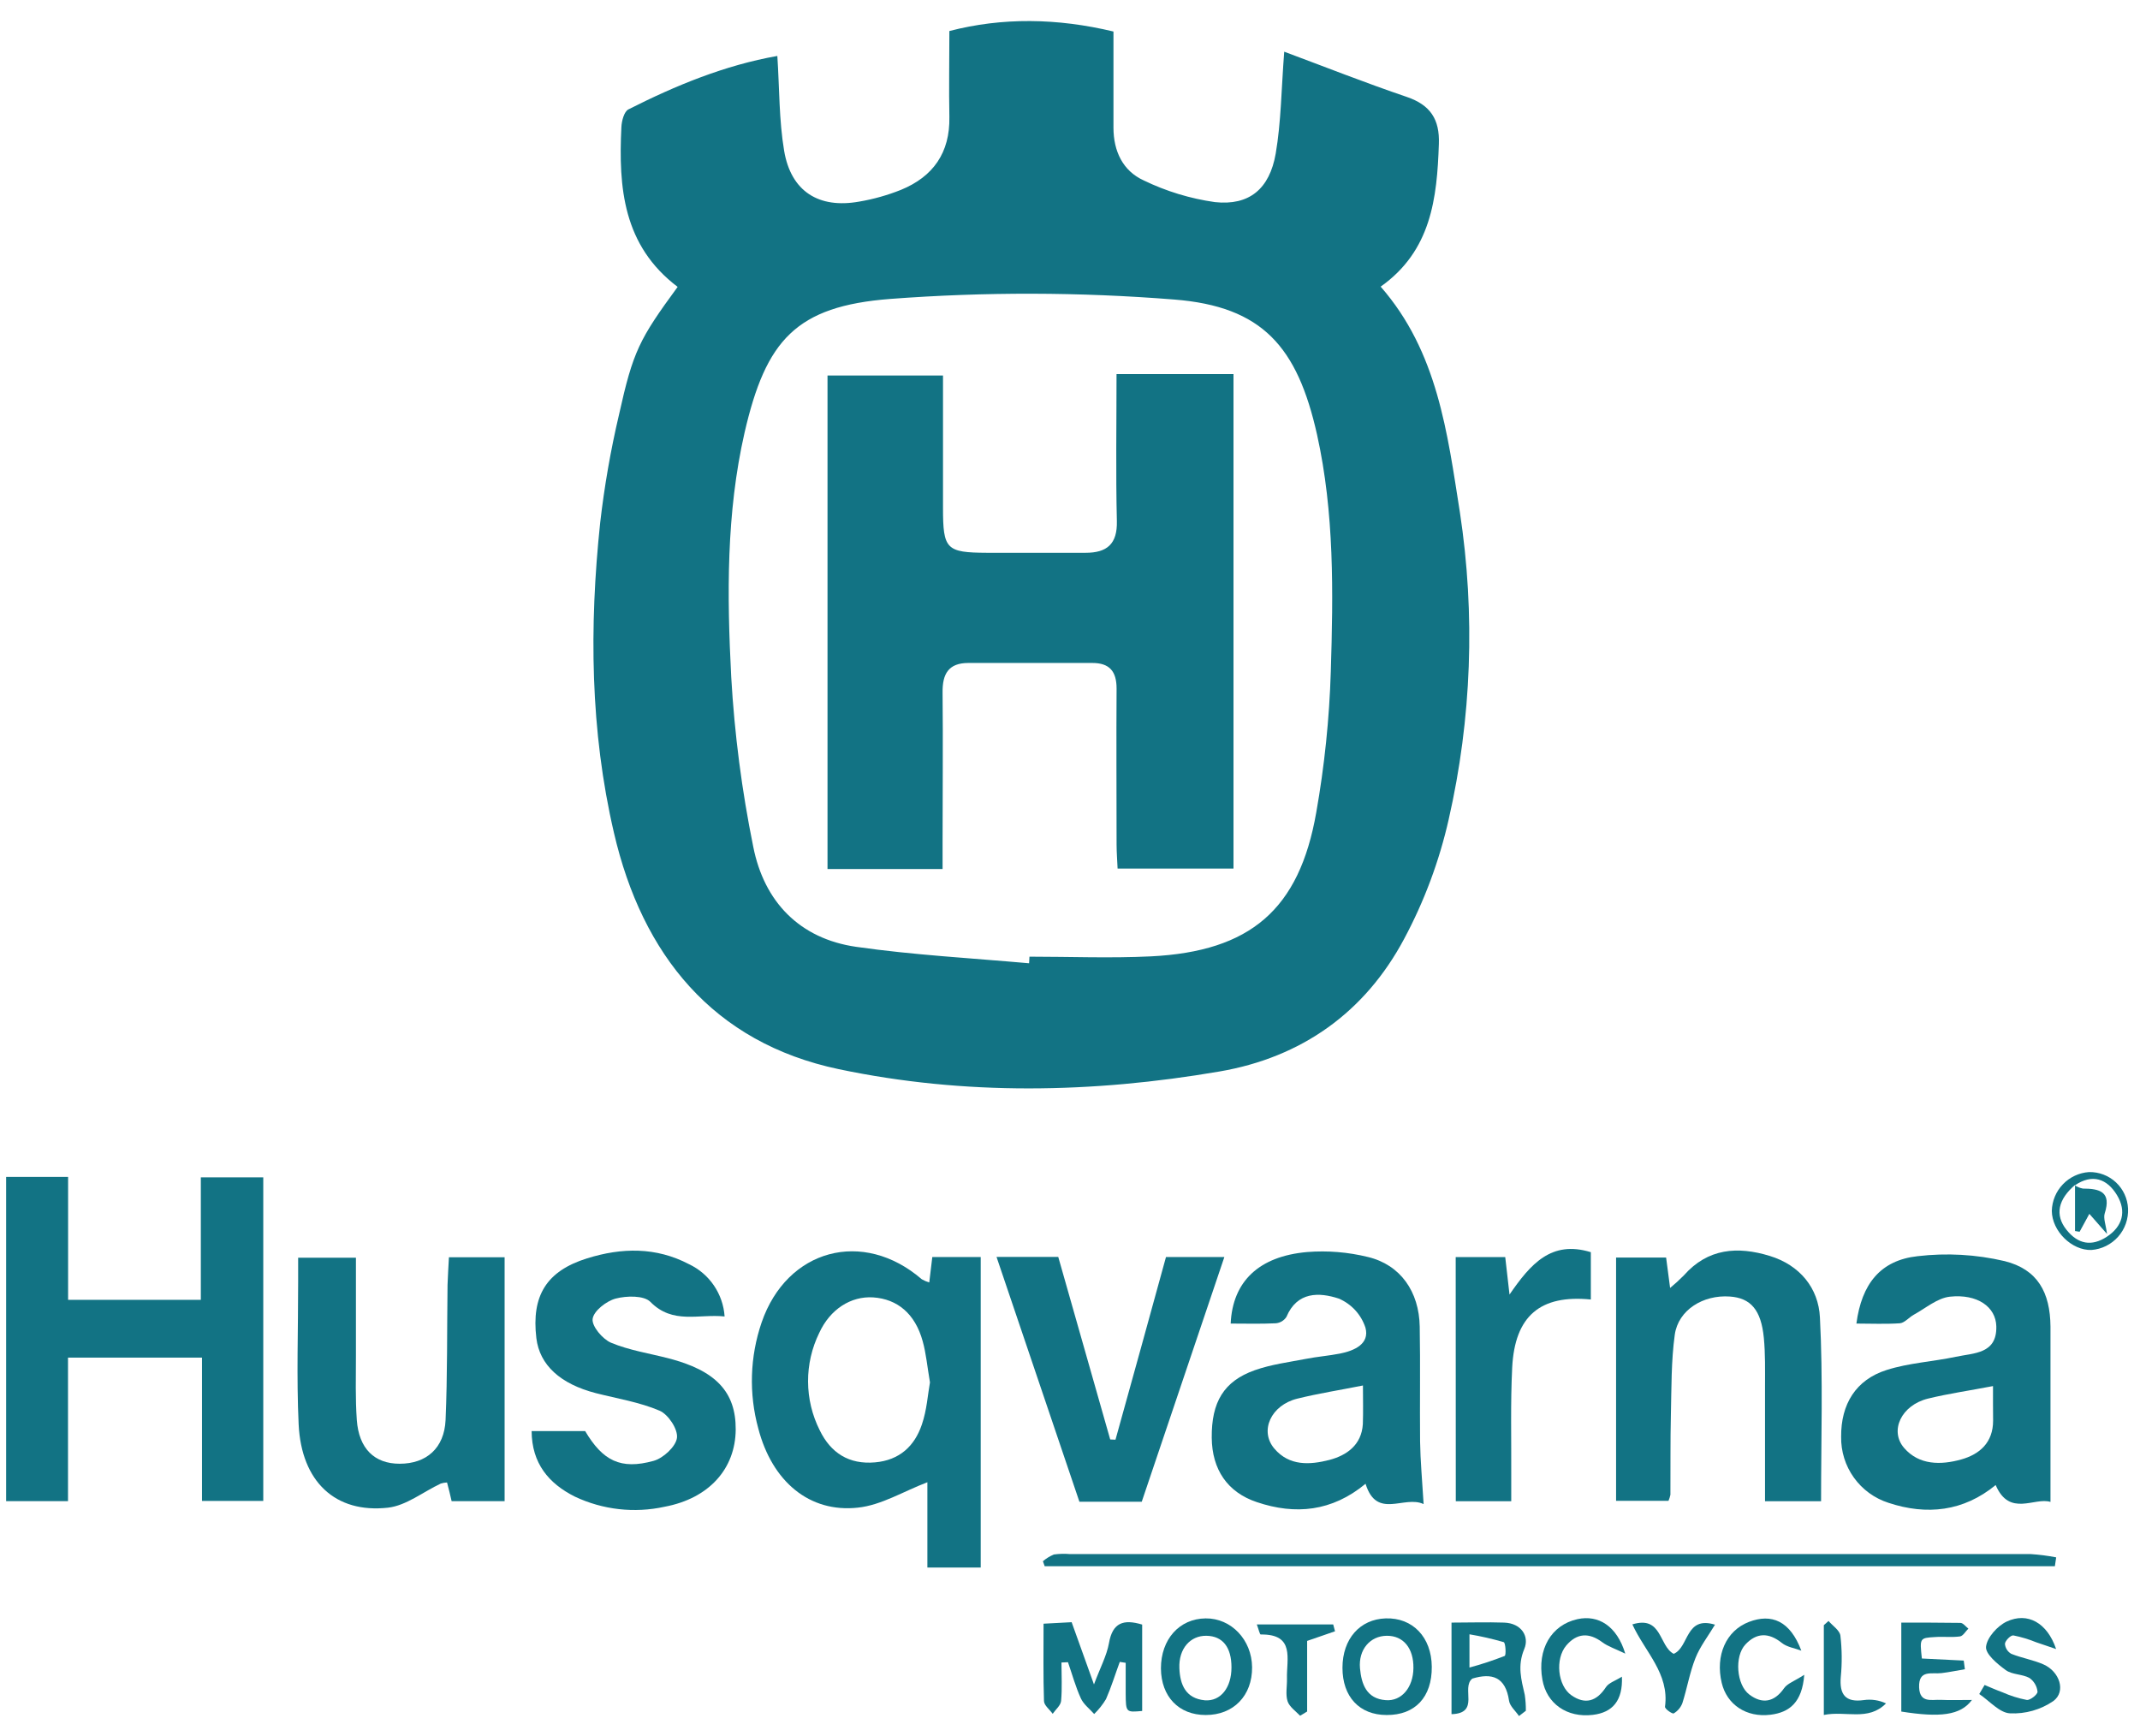 <svg width="90" height="73" viewBox="0 0 90 73" fill="none" xmlns="http://www.w3.org/2000/svg">
<path d="M28.499 12.065C26.202 10.328 26.009 7.886 26.133 5.349C26.144 5.089 26.246 4.693 26.43 4.6C28.424 3.591 30.484 2.743 32.692 2.353C32.783 3.734 32.761 5.056 32.978 6.343C33.267 8.052 34.435 8.785 36.138 8.478C36.738 8.376 37.326 8.21 37.892 7.984C39.244 7.43 39.956 6.421 39.927 4.919C39.904 3.741 39.927 2.562 39.927 1.305C42.155 0.726 44.462 0.759 46.828 1.326C46.828 2.691 46.828 4.029 46.828 5.369C46.828 6.363 47.226 7.189 48.1 7.587C49.045 8.045 50.056 8.353 51.096 8.5C52.536 8.656 53.395 7.946 53.652 6.455C53.878 5.137 53.886 3.782 54.009 2.174C55.731 2.815 57.432 3.488 59.161 4.075C60.157 4.413 60.551 5.021 60.513 6.05C60.437 8.343 60.19 10.55 58.065 12.055C60.461 14.793 60.87 18.204 61.397 21.543C62.052 25.841 61.892 30.223 60.926 34.461C60.53 36.211 59.901 37.899 59.055 39.48C57.41 42.569 54.748 44.47 51.28 45.063C45.948 45.976 40.566 46.076 35.279 44.965C29.991 43.853 27.009 40.156 25.82 35.023C24.82 30.728 24.779 26.356 25.241 21.985C25.417 20.454 25.681 18.935 26.034 17.435C26.627 14.768 26.883 14.27 28.499 12.065ZM43.28 40.505L43.295 40.233C45 40.233 46.706 40.303 48.407 40.22C52.583 40.011 54.642 38.253 55.356 34.17C55.702 32.214 55.907 30.235 55.968 28.249C56.071 24.916 56.121 21.574 55.389 18.275C54.563 14.592 53.1 12.886 49.374 12.596C45.404 12.28 41.416 12.271 37.444 12.571C33.472 12.878 32.211 14.308 31.314 18.192C30.541 21.582 30.574 25.033 30.752 28.464C30.889 30.864 31.199 33.251 31.678 35.606C32.134 37.922 33.626 39.478 36.012 39.82C38.398 40.162 40.855 40.295 43.28 40.511V40.505Z" fill="#127384"/>
<path d="M2.86 57.095V63.131H0.258V49.495H2.864V54.665H8.446V49.514H11.072V63.122H8.495V57.095H2.86Z" fill="#127384"/>
<path d="M41.245 65.923H39.002V62.336C37.991 62.722 37.062 63.301 36.082 63.404C34.043 63.63 32.472 62.307 31.891 60.076C31.489 58.609 31.538 57.057 32.03 55.618C33.092 52.53 36.294 51.667 38.767 53.8C38.866 53.857 38.972 53.902 39.081 53.933C39.126 53.557 39.166 53.227 39.209 52.864H41.245V65.923ZM39.111 58.138C38.995 57.46 38.948 56.912 38.803 56.4C38.489 55.257 37.746 54.63 36.721 54.562C35.786 54.503 34.91 55.059 34.453 56.057C34.141 56.694 33.98 57.395 33.984 58.105C33.987 58.815 34.155 59.515 34.474 60.149C34.935 61.101 35.703 61.599 36.807 61.5C37.827 61.408 38.464 60.819 38.771 59.906C38.981 59.296 39.018 58.645 39.111 58.136V58.138Z" fill="#127384"/>
<path d="M78.073 55.663C78.293 53.997 79.081 53.001 80.648 52.829C81.87 52.685 83.107 52.755 84.305 53.036C85.695 53.383 86.222 54.354 86.235 55.786C86.235 57.331 86.235 58.875 86.235 60.419V63.164C85.569 62.95 84.511 63.815 83.93 62.454C82.579 63.564 81.035 63.736 79.421 63.201C78.835 63.013 78.324 62.641 77.966 62.14C77.608 61.64 77.42 61.037 77.431 60.421C77.421 59.058 78.043 58.029 79.342 57.616C80.278 57.317 81.289 57.265 82.26 57.059C83.011 56.898 83.988 56.945 83.957 55.777C83.936 54.96 83.16 54.41 82.006 54.532C81.475 54.59 80.984 55.02 80.481 55.294C80.288 55.402 80.094 55.636 79.901 55.651C79.293 55.692 78.687 55.663 78.073 55.663ZM83.818 58.292C82.816 58.485 81.94 58.609 81.083 58.819C79.965 59.093 79.452 60.17 80.081 60.896C80.71 61.622 81.625 61.616 82.471 61.381C83.258 61.164 83.822 60.666 83.822 59.746C83.816 59.271 83.818 58.796 83.818 58.292Z" fill="#127384"/>
<path d="M59.872 63.255C59.053 62.869 57.899 63.921 57.43 62.4C56.017 63.57 54.478 63.718 52.857 63.172C51.616 62.757 50.975 61.796 50.961 60.469C50.946 58.969 51.465 58.087 52.772 57.624C53.461 57.381 54.204 57.286 54.926 57.147C55.399 57.054 55.882 57.018 56.353 56.925C56.957 56.806 57.609 56.52 57.426 55.838C57.337 55.565 57.191 55.314 56.997 55.102C56.803 54.891 56.565 54.723 56.301 54.611C55.486 54.344 54.554 54.308 54.102 55.383C54.053 55.459 53.987 55.522 53.91 55.569C53.833 55.615 53.746 55.643 53.656 55.651C53.025 55.682 52.392 55.663 51.757 55.663C51.84 53.893 52.942 52.835 54.967 52.655C55.828 52.586 56.695 52.657 57.534 52.864C58.895 53.192 59.683 54.317 59.708 55.792C59.737 57.4 59.708 59.008 59.723 60.618C59.735 61.435 59.812 62.255 59.872 63.255ZM57.32 58.267C56.355 58.46 55.446 58.601 54.558 58.821C53.455 59.093 52.959 60.172 53.592 60.919C54.225 61.666 55.096 61.606 55.909 61.398C56.639 61.205 57.26 60.77 57.316 59.894C57.335 59.359 57.32 58.817 57.32 58.267Z" fill="#127384"/>
<path d="M18.88 52.875H21.222V63.133H18.994C18.94 62.896 18.878 62.631 18.801 62.346C18.711 62.349 18.622 62.365 18.537 62.392C17.797 62.739 17.085 63.319 16.317 63.406C14.099 63.653 12.676 62.309 12.56 59.906C12.467 57.917 12.541 55.921 12.539 53.922V52.893H14.969C14.969 54.271 14.969 55.643 14.969 57.016C14.969 57.916 14.942 58.819 15.006 59.718C15.093 60.927 15.753 61.56 16.809 61.558C17.928 61.558 18.685 60.908 18.739 59.72C18.82 57.829 18.797 55.931 18.822 54.035C18.832 53.667 18.861 53.292 18.88 52.875Z" fill="#127384"/>
<path d="M76.587 63.135H74.23C74.23 61.479 74.23 59.883 74.23 58.284C74.23 57.609 74.245 56.933 74.18 56.263C74.066 55.087 73.626 54.587 72.751 54.526C71.63 54.445 70.583 55.091 70.435 56.128C70.282 57.234 70.298 58.365 70.271 59.487C70.244 60.608 70.259 61.736 70.251 62.861C70.233 62.949 70.206 63.035 70.17 63.118H67.966V52.887H70.07C70.118 53.254 70.17 53.659 70.238 54.165C70.44 53.999 70.634 53.822 70.817 53.636C71.825 52.493 73.081 52.406 74.425 52.817C75.691 53.203 76.481 54.169 76.539 55.41C76.672 57.964 76.587 60.529 76.587 63.135Z" fill="#127384"/>
<path d="M22.358 60.184H24.609C25.349 61.433 26.103 61.819 27.484 61.438C27.893 61.327 28.42 60.838 28.47 60.473C28.52 60.108 28.103 59.483 27.74 59.327C26.899 58.968 25.964 58.819 25.067 58.591C23.565 58.205 22.694 57.408 22.557 56.275C22.345 54.495 22.98 53.453 24.692 52.92C26.14 52.468 27.588 52.435 28.983 53.169C29.404 53.369 29.765 53.678 30.026 54.064C30.288 54.45 30.443 54.898 30.474 55.364C29.377 55.25 28.296 55.709 27.352 54.75C27.082 54.476 26.349 54.491 25.889 54.613C25.503 54.717 24.968 55.13 24.924 55.466C24.881 55.771 25.341 56.317 25.696 56.468C26.457 56.786 27.298 56.914 28.105 57.122C30.099 57.634 30.951 58.535 30.941 60.12C30.929 61.763 29.827 63.016 27.949 63.367C26.68 63.646 25.354 63.496 24.179 62.942C23.073 62.388 22.366 61.541 22.358 60.184Z" fill="#127384"/>
<path d="M46.913 60.547C47.622 57.995 48.332 55.441 49.037 52.864H51.492C50.324 56.315 49.176 59.726 48.017 63.157H45.396L41.91 52.86H44.506C45.228 55.4 45.96 57.97 46.691 60.537L46.913 60.547Z" fill="#127384"/>
<path d="M61.221 52.866H63.304L63.484 54.443C64.366 53.163 65.238 52.148 66.904 52.661V54.651C64.781 54.441 63.708 55.338 63.597 57.51C63.522 59.018 63.565 60.531 63.557 62.043C63.557 62.386 63.557 62.732 63.557 63.135H61.225L61.221 52.866Z" fill="#127384"/>
<path d="M86.42 65.867H43.935L43.861 65.658C43.999 65.54 44.155 65.444 44.323 65.374C44.545 65.344 44.771 65.338 44.995 65.357C58.463 65.357 71.932 65.357 85.399 65.357C85.76 65.38 86.12 65.426 86.475 65.496C86.457 65.624 86.44 65.745 86.42 65.867Z" fill="#127384"/>
<path d="M48.035 68.322V71.955C47.351 72.017 47.349 72.017 47.342 71.218C47.342 70.789 47.342 70.359 47.342 69.93L47.093 69.892C46.9 70.417 46.737 70.95 46.514 71.457C46.376 71.686 46.209 71.897 46.017 72.083C45.824 71.865 45.571 71.677 45.456 71.424C45.234 70.936 45.091 70.413 44.915 69.905L44.641 69.917C44.641 70.455 44.674 70.998 44.626 71.532C44.608 71.725 44.396 71.893 44.272 72.075C44.145 71.895 43.911 71.722 43.906 71.538C43.871 70.482 43.888 69.415 43.888 68.285L45.069 68.222L46.008 70.839C46.272 70.131 46.544 69.631 46.639 69.102C46.789 68.239 47.249 68.085 48.035 68.322Z" fill="#127384"/>
<path d="M50.706 72.125C49.575 72.125 48.834 71.353 48.824 70.166C48.824 68.942 49.596 68.075 50.703 68.062C51.778 68.05 52.646 68.961 52.658 70.114C52.669 71.311 51.874 72.129 50.706 72.125ZM51.791 70.121C51.791 69.27 51.419 68.805 50.739 68.793C50.06 68.782 49.567 69.332 49.6 70.156C49.627 70.853 49.867 71.432 50.673 71.507C51.336 71.556 51.793 70.973 51.791 70.121Z" fill="#127384"/>
<path d="M63.883 72.168C63.738 71.953 63.497 71.752 63.464 71.523C63.319 70.523 62.748 70.343 61.92 70.594C61.431 70.98 62.264 72.054 61.045 72.09V68.239C61.802 68.239 62.532 68.214 63.258 68.239C63.983 68.264 64.329 68.818 64.105 69.349C63.808 70.056 63.98 70.641 64.126 71.279C64.159 71.501 64.174 71.724 64.171 71.947L63.883 72.168ZM61.8 70.129C62.302 69.994 62.797 69.831 63.281 69.641C63.348 69.612 63.319 69.085 63.24 69.061C62.767 68.923 62.286 68.813 61.8 68.731V70.129Z" fill="#127384"/>
<path d="M60.215 70.094C60.227 71.372 59.515 72.133 58.316 72.125C57.169 72.125 56.457 71.353 56.459 70.137C56.461 68.921 57.193 68.098 58.273 68.062C59.413 68.023 60.204 68.853 60.215 70.094ZM59.443 70.156C59.455 69.316 59.021 68.787 58.322 68.793C57.623 68.799 57.125 69.372 57.196 70.162C57.256 70.812 57.461 71.442 58.283 71.501C58.941 71.552 59.432 70.971 59.443 70.156Z" fill="#127384"/>
<path d="M83.465 70.862C83.714 70.967 83.961 71.077 84.214 71.169C84.543 71.315 84.887 71.424 85.241 71.492C85.385 71.509 85.7 71.256 85.69 71.144C85.678 71.029 85.642 70.917 85.582 70.817C85.523 70.717 85.443 70.631 85.347 70.565C85.044 70.401 84.621 70.432 84.355 70.237C84.001 69.98 83.492 69.556 83.525 69.253C83.565 68.867 84.007 68.374 84.399 68.193C85.268 67.789 86.098 68.241 86.472 69.351L85.625 69.063C85.318 68.938 85 68.842 84.675 68.778C84.565 68.762 84.337 68.99 84.32 69.127C84.325 69.215 84.353 69.299 84.399 69.373C84.446 69.448 84.51 69.509 84.586 69.552C85.026 69.729 85.511 69.807 85.937 69.996C86.619 70.293 86.903 71.137 86.353 71.54C85.818 71.905 85.179 72.086 84.532 72.055C84.088 72.032 83.669 71.53 83.239 71.243L83.465 70.862Z" fill="#127384"/>
<path d="M82.932 71.492C82.452 72.144 81.581 72.237 79.961 71.98V68.239C80.801 68.239 81.624 68.239 82.446 68.251C82.56 68.251 82.67 68.407 82.782 68.492C82.666 68.606 82.56 68.801 82.43 68.82C82.083 68.868 81.724 68.82 81.371 68.847C80.732 68.884 80.734 68.892 80.826 69.749L82.587 69.836C82.602 69.957 82.62 70.079 82.635 70.2C82.307 70.254 81.983 70.324 81.652 70.363C81.237 70.413 80.687 70.204 80.71 70.959C80.736 71.641 81.239 71.469 81.625 71.488C82.011 71.507 82.378 71.492 82.932 71.492Z" fill="#127384"/>
<path d="M68.352 69.544C67.923 69.336 67.626 69.243 67.387 69.065C66.823 68.645 66.315 68.679 65.869 69.204C65.394 69.772 65.508 70.89 66.087 71.295C66.666 71.7 67.149 71.552 67.541 70.951C67.663 70.768 67.939 70.685 68.211 70.513C68.255 71.513 67.825 72.019 66.991 72.119C65.904 72.251 65.043 71.65 64.867 70.637C64.64 69.368 65.236 68.338 66.342 68.094C67.222 67.9 68.004 68.384 68.352 69.544Z" fill="#127384"/>
<path d="M75.88 70.434C75.79 71.592 75.263 72.015 74.458 72.114C73.44 72.239 72.626 71.685 72.409 70.776C72.133 69.618 72.593 68.581 73.548 68.212C74.504 67.844 75.286 68.164 75.757 69.419C75.481 69.314 75.154 69.27 74.934 69.092C74.382 68.65 73.875 68.658 73.406 69.158C72.936 69.658 73.029 70.855 73.566 71.262C74.102 71.669 74.612 71.6 75.033 70.996C75.172 70.797 75.465 70.702 75.88 70.434Z" fill="#127384"/>
<path d="M52.857 68.316H56.069L56.146 68.604L54.973 69.009V71.978L54.677 72.156C54.494 71.963 54.226 71.781 54.15 71.546C54.058 71.256 54.133 70.913 54.125 70.592C54.102 69.774 54.475 68.716 53.021 68.739C52.98 68.739 52.938 68.533 52.857 68.316Z" fill="#127384"/>
<path d="M68.651 68.314C69.904 67.928 69.763 69.226 70.389 69.552C71.041 69.276 70.871 67.942 72.126 68.326C71.833 68.814 71.497 69.245 71.304 69.731C71.062 70.34 70.954 70.998 70.755 71.623C70.687 71.806 70.557 71.959 70.389 72.058C70.335 72.09 70.003 71.865 70.024 71.772C70.213 70.382 69.182 69.473 68.651 68.314Z" fill="#127384"/>
<path d="M76.901 68.17C77.075 68.376 77.373 68.565 77.4 68.789C77.467 69.363 77.473 69.942 77.417 70.517C77.351 71.262 77.61 71.606 78.382 71.498C78.701 71.452 79.026 71.5 79.318 71.637C78.564 72.399 77.625 71.934 76.703 72.123V68.347L76.901 68.17Z" fill="#127384"/>
<path d="M87.959 52.568C87.131 52.595 86.299 51.775 86.291 50.924C86.302 50.505 86.468 50.106 86.758 49.805C87.047 49.503 87.439 49.32 87.857 49.292C88.276 49.283 88.682 49.439 88.989 49.725C89.295 50.011 89.478 50.406 89.497 50.825C89.518 51.259 89.369 51.684 89.082 52.009C88.795 52.334 88.392 52.535 87.959 52.568ZM87.279 49.823C86.552 50.439 86.413 51.096 86.905 51.715C87.397 52.335 87.972 52.425 88.602 52.014C89.264 51.582 89.445 50.945 89.032 50.261C88.619 49.578 87.998 49.346 87.258 49.852L87.279 49.823Z" fill="#127384"/>
<path d="M46.957 15.733H51.876V36.529H47.002C46.988 36.201 46.961 35.861 46.959 35.521C46.959 33.334 46.944 31.147 46.959 28.958C46.959 28.226 46.656 27.881 45.938 27.881H40.726C39.888 27.881 39.632 28.344 39.641 29.12C39.663 31.243 39.641 33.367 39.641 35.49V36.548H34.802V15.791H39.659C39.659 17.646 39.659 19.503 39.659 21.362C39.659 23.099 39.792 23.24 41.508 23.248C42.89 23.248 44.272 23.248 45.656 23.248C46.546 23.248 46.996 22.889 46.971 21.912C46.923 19.889 46.957 17.868 46.957 15.733Z" fill="#127384"/>
<path d="M87.258 49.852C87.362 49.917 87.477 49.962 87.598 49.986C88.314 49.986 88.806 50.128 88.516 51.03C88.451 51.238 88.565 51.507 88.613 51.895L87.87 51.049L87.46 51.802L87.267 51.771C87.267 51.123 87.267 50.476 87.267 49.825L87.258 49.852Z" fill="#127384"/>
</svg>

